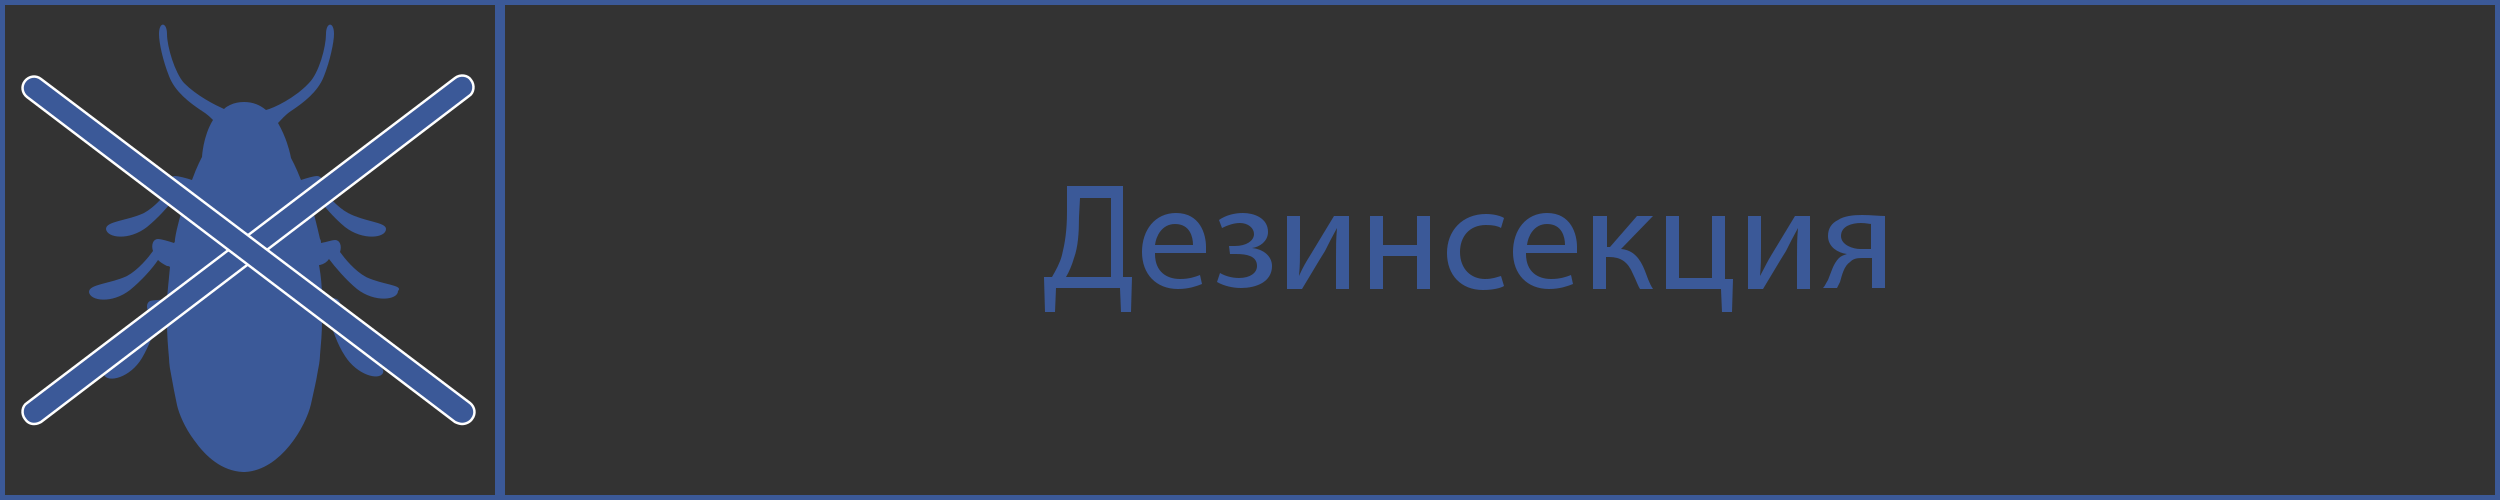 <?xml version="1.0" encoding="utf-8"?>
<!-- Generator: Adobe Illustrator 26.0.2, SVG Export Plug-In . SVG Version: 6.00 Build 0)  -->
<svg version="1.1" id="Layer_1" xmlns="http://www.w3.org/2000/svg" xmlns:xlink="http://www.w3.org/1999/xlink" x="0px" y="0px"
	 viewBox="0 0 250 50" style="enable-background:new 0 0 250 50;" xml:space="preserve">
<rect x="0" y="0" width="250" height="50" fill="#333333" stroke="none"/>
<style type="text/css">
	.st0{fill:none;stroke:#3B5998;stroke-miterlimit:10;}
	.st1{fill:#3B5998;}
	.st2{fill:#3B5998;stroke:#FFFFFF;stroke-width:0.25;stroke-miterlimit:10;}
</style>
<g id="frame">
	<rect class="st0" width="250" height="50"/>
	<line class="st0" x1="50" y1="-0.4" x2="50" y2="50.6"/>
</g>
<g id="жуки">
	<g id="ants">
		<path class="st1" d="M36.6,27.7c-1.1-0.6-2.1-1.8-2.6-2.5c0.2-0.6,0-1.2-0.5-1.2c-0.3,0-0.8,0.2-1.4,0.3c0-0.1,0-0.3-0.1-0.4
			c-0.3-1.3-0.6-2.6-1-3.7c0.3-0.1,0.5-0.3,0.7-0.5c0.6,0.8,1.7,2.1,2.8,3c1.8,1.4,4.1,1.1,4.1,0.2c0-0.7-2.1-0.7-3.8-1.6
			c-1.1-0.6-2.1-1.8-2.6-2.5c0.2-0.6,0-1.2-0.5-1.2c-0.3,0-1,0.2-1.6,0.4c-0.5-1.3-1-2.2-1-2.2l0,0c0,0-0.1-0.6-0.4-1.5
			c-0.2-0.6-0.5-1.3-0.9-2c0.3-0.3,0.7-0.8,1.3-1.2c1.2-0.8,2.7-1.9,3.3-3.5c0.6-1.5,1-3.4,1-4.2c0-1.3-0.8-1.2-0.8,0
			c0,1.3-0.7,3.9-1.7,4.9c-1.4,1.5-3.5,2.5-4.3,2.7c-0.6-0.5-1.3-0.8-2.2-0.8c-0.5,0-1,0.1-1.4,0.3c-0.2,0.1-0.4,0.2-0.6,0.4
			c-0.9-0.4-2.7-1.3-4-2.6c-0.9-1-1.7-3.6-1.7-4.9c0-1.2-0.8-1.3-0.8,0c0,0.9,0.4,2.7,1,4.2c0.6,1.6,2.1,2.7,3.3,3.5
			c0.5,0.3,0.8,0.6,1.1,0.9c-1,1.6-1.1,3.7-1.1,3.7s-0.5,0.9-1,2.3c-0.6-0.2-1.4-0.4-1.7-0.4c-0.5,0-0.7,0.6-0.5,1.2
			c-0.5,0.7-1.5,1.9-2.6,2.5c-1.7,0.8-3.8,0.8-3.8,1.6c0.1,0.9,2.3,1.2,4.1-0.2c1.1-0.9,2.2-2.1,2.8-3c0.2,0.2,0.5,0.4,0.9,0.6l0,0
			c-0.3,1.1-0.7,2.3-0.9,3.6c0,0.2,0,0.3-0.1,0.4c-0.6-0.2-1.3-0.4-1.6-0.4c-0.5,0-0.7,0.6-0.5,1.2c-0.5,0.7-1.5,1.9-2.6,2.5
			c-1.7,0.8-3.8,0.8-3.8,1.6C9,30.1,11.2,30.4,13,29c1.1-0.9,2.2-2.1,2.8-3c0.2,0.2,0.5,0.4,0.9,0.6c0.1,0,0.2,0,0.3,0.1
			c-0.1,1.1-0.2,2.1-0.3,3.1l0,0c0,0,0,0,0,0.1l0,0C16.1,30,15.3,30,15,30.1c-0.4,0.2-0.4,0.8,0,1.3c-0.2,0.9-0.7,2.3-1.6,3.3
			c-1.3,1.4-3.3,2.2-3,2.8c0.4,0.8,2.6,0.3,3.8-1.7c0.7-1.2,1.3-2.8,1.6-3.8c0.2,0.1,0.5,0.2,0.9,0.2c0,1.3,0.1,2.5,0.2,3.6l0,0
			c0,0,0,0.7,0.2,1.6c0.2,1.1,0.4,2.2,0.6,3.1c0.2,0.9,0.8,2.3,1.7,3.5c1.2,1.7,2.8,3.1,4.9,3.2l0,0l0,0h0.1h0.1l0,0l0,0
			c3.6-0.2,6.1-4.6,6.6-6.8c0.2-1,0.5-2.1,0.7-3.4c0.2-0.9,0.2-1.5,0.2-1.5l0,0c0.1-1.1,0.2-2.2,0.2-3.5c0.3,0,0.5-0.1,0.7-0.2
			c0.3,1,0.8,2.6,1.6,3.8c1.2,1.9,3.4,2.5,3.8,1.7c0.3-0.7-1.7-1.5-3-2.8c-0.9-0.9-1.3-2.4-1.6-3.3c0.4-0.5,0.4-1.1,0-1.3
			c-0.3-0.1-0.9-0.2-1.5-0.2c0-0.1,0-0.1,0-0.1s0,0,0,0.1c0-1-0.1-2.1-0.3-3.2H32c0.4-0.1,0.7-0.3,0.9-0.6c0.6,0.8,1.7,2.1,2.8,3
			c1.8,1.4,4.1,1.1,4.1,0.2C40.4,28.5,38.3,28.5,36.6,27.7z"/>
		<g>
			<path class="st2" d="M3.4,42.4c-0.4,0-0.7-0.2-0.9-0.5c-0.4-0.5-0.3-1.3,0.2-1.6L45.5,7.8C46,7.4,46.8,7.5,47.1,8
				c0.4,0.5,0.3,1.3-0.2,1.6L4.1,42.2C3.9,42.3,3.7,42.4,3.4,42.4z"/>
		</g>
		<g>
			<path class="st2" d="M46.2,42.4c-0.2,0-0.5-0.1-0.7-0.2L2.7,9.7C2.2,9.3,2.1,8.6,2.5,8.1s1.1-0.6,1.6-0.2L47,40.3
				c0.5,0.4,0.6,1.1,0.2,1.6C47,42.2,46.6,42.4,46.2,42.4z"/>
		</g>
	</g>
	<g>
		<path class="st1" d="M112.3,18.7v9h0.9l-0.1,3.5h-1l-0.1-2.4h-6.4l-0.1,2.4h-1l-0.1-3.5h0.8c0.4-0.7,0.8-1.4,1-2.2
			c0.3-1.2,0.5-2.5,0.5-4.3v-2.6h5.6V18.7z M107.9,21.7c0,1.6-0.1,3-0.5,4.1c-0.2,0.7-0.5,1.4-0.8,1.9h4.5v-7.9H108L107.9,21.7
			L107.9,21.7z"/>
		<path class="st1" d="M115.5,25.4c0,1.8,1.2,2.5,2.5,2.5c0.9,0,1.5-0.2,2-0.4l0.2,0.9c-0.5,0.2-1.3,0.5-2.4,0.5
			c-2.2,0-3.6-1.5-3.6-3.7s1.3-3.9,3.4-3.9c2.4,0,3,2.1,3,3.4c0,0.3,0,0.5,0,0.6h-5.1V25.4z M119.3,24.5c0-0.8-0.3-2.1-1.8-2.1
			c-1.3,0-1.9,1.2-2,2.1H119.3z"/>
		<path class="st1" d="M122.9,24.6h0.6c1.1,0,1.9-0.5,1.9-1.2c0-0.6-0.6-1.1-1.4-1.1c-0.6,0-1.2,0.2-1.8,0.5l-0.3-0.8
			c0.7-0.5,1.6-0.7,2.4-0.7c1.1,0,2.5,0.5,2.5,1.9c0,0.9-0.8,1.5-1.6,1.6l0,0c1.1,0.1,2,0.8,2,1.8c0,1.6-1.6,2.2-3.1,2.2
			c-0.8,0-1.7-0.2-2.4-0.6l0.3-0.9c0.5,0.3,1.2,0.5,1.9,0.5c1.1,0,1.8-0.5,1.8-1.2c0-1-1-1.2-2.1-1.2H123L122.9,24.6z"/>
		<path class="st1" d="M130,21.6v3.1c0,1.1,0,1.9-0.1,2.9l0,0c0.4-0.9,0.7-1.4,1.2-2.2l2.3-3.8h1.5v7.3h-1.3v-3.1c0-1.2,0-1.8,0.1-3
			l0,0c-0.5,0.9-0.8,1.5-1.2,2.3c-0.7,1.1-1.5,2.5-2.3,3.8h-1.5v-7.3C128.7,21.6,130,21.6,130,21.6z"/>
		<path class="st1" d="M138.3,21.6v2.9h3.4v-2.9h1.3v7.3h-1.3v-3.3h-3.4v3.3H137v-7.3C137,21.6,138.3,21.6,138.3,21.6z"/>
		<path class="st1" d="M150.4,28.6c-0.3,0.2-1.1,0.4-2.1,0.4c-2.2,0-3.6-1.5-3.6-3.7s1.5-3.9,3.9-3.9c0.8,0,1.5,0.2,1.8,0.4l-0.3,1
			c-0.3-0.2-0.8-0.3-1.5-0.3c-1.7,0-2.6,1.2-2.6,2.7c0,1.7,1.1,2.7,2.5,2.7c0.8,0,1.2-0.2,1.6-0.3L150.4,28.6z"/>
		<path class="st1" d="M152.6,25.4c0,1.8,1.2,2.5,2.5,2.5c0.9,0,1.5-0.2,2-0.4l0.2,0.9c-0.5,0.2-1.3,0.5-2.4,0.5
			c-2.2,0-3.6-1.5-3.6-3.7s1.3-3.9,3.4-3.9c2.4,0,3,2.1,3,3.4c0,0.3,0,0.5,0,0.6h-5.1V25.4z M156.5,24.5c0-0.8-0.3-2.1-1.8-2.1
			c-1.3,0-1.9,1.2-2,2.1H156.5z"/>
		<path class="st1" d="M160.7,21.6v3.1h0.3l2.7-3.1h1.6l-3.2,3.3c1.2,0.1,1.9,0.9,2.4,2.2c0.2,0.5,0.4,1.2,0.8,1.8H164
			c-0.2-0.3-0.4-0.9-0.7-1.5c-0.5-1.2-1.2-1.7-2.4-1.7h-0.3v3.2h-1.3v-7.3C159.3,21.6,160.7,21.6,160.7,21.6z"/>
		<path class="st1" d="M167.9,21.6v6.2h3.3v-6.2h1.3v6.3h0.8l-0.1,3.3h-1l-0.1-2.3h-5.5v-7.3C166.6,21.6,167.9,21.6,167.9,21.6z"/>
		<path class="st1" d="M176.1,21.6v3.1c0,1.1,0,1.9-0.1,2.9l0,0c0.5-0.9,0.7-1.4,1.2-2.2l2.3-3.8h1.5v7.3h-1.3v-3.1
			c0-1.2,0-1.8,0.1-3l0,0c-0.5,0.9-0.8,1.5-1.2,2.3c-0.7,1.1-1.5,2.5-2.3,3.8h-1.5v-7.3C174.8,21.6,176.1,21.6,176.1,21.6z"/>
		<path class="st1" d="M188.5,28.8h-1.3v-3h-1c-0.6,0-0.9,0.1-1.2,0.4c-0.6,0.4-0.8,1.3-1,2c-0.1,0.2-0.2,0.4-0.3,0.6h-1.4
			c0.2-0.2,0.3-0.5,0.5-0.8c0.3-0.7,0.5-1.6,1.1-2.2c0.2-0.2,0.5-0.3,0.8-0.4l0,0c-0.9-0.1-1.9-0.7-1.9-1.8c0-0.8,0.4-1.3,1-1.6
			c0.6-0.4,1.5-0.5,2.4-0.5s1.7,0.1,2.3,0.1L188.5,28.8L188.5,28.8z M187.2,22.4c-0.3,0-0.6-0.1-1.1-0.1c-0.9,0-2,0.3-2,1.3
			c0,0.9,1.2,1.3,1.9,1.3c0.6,0,0.8,0,1.1,0v-2.5H187.2z"/>
	</g>
</g>
</svg>
